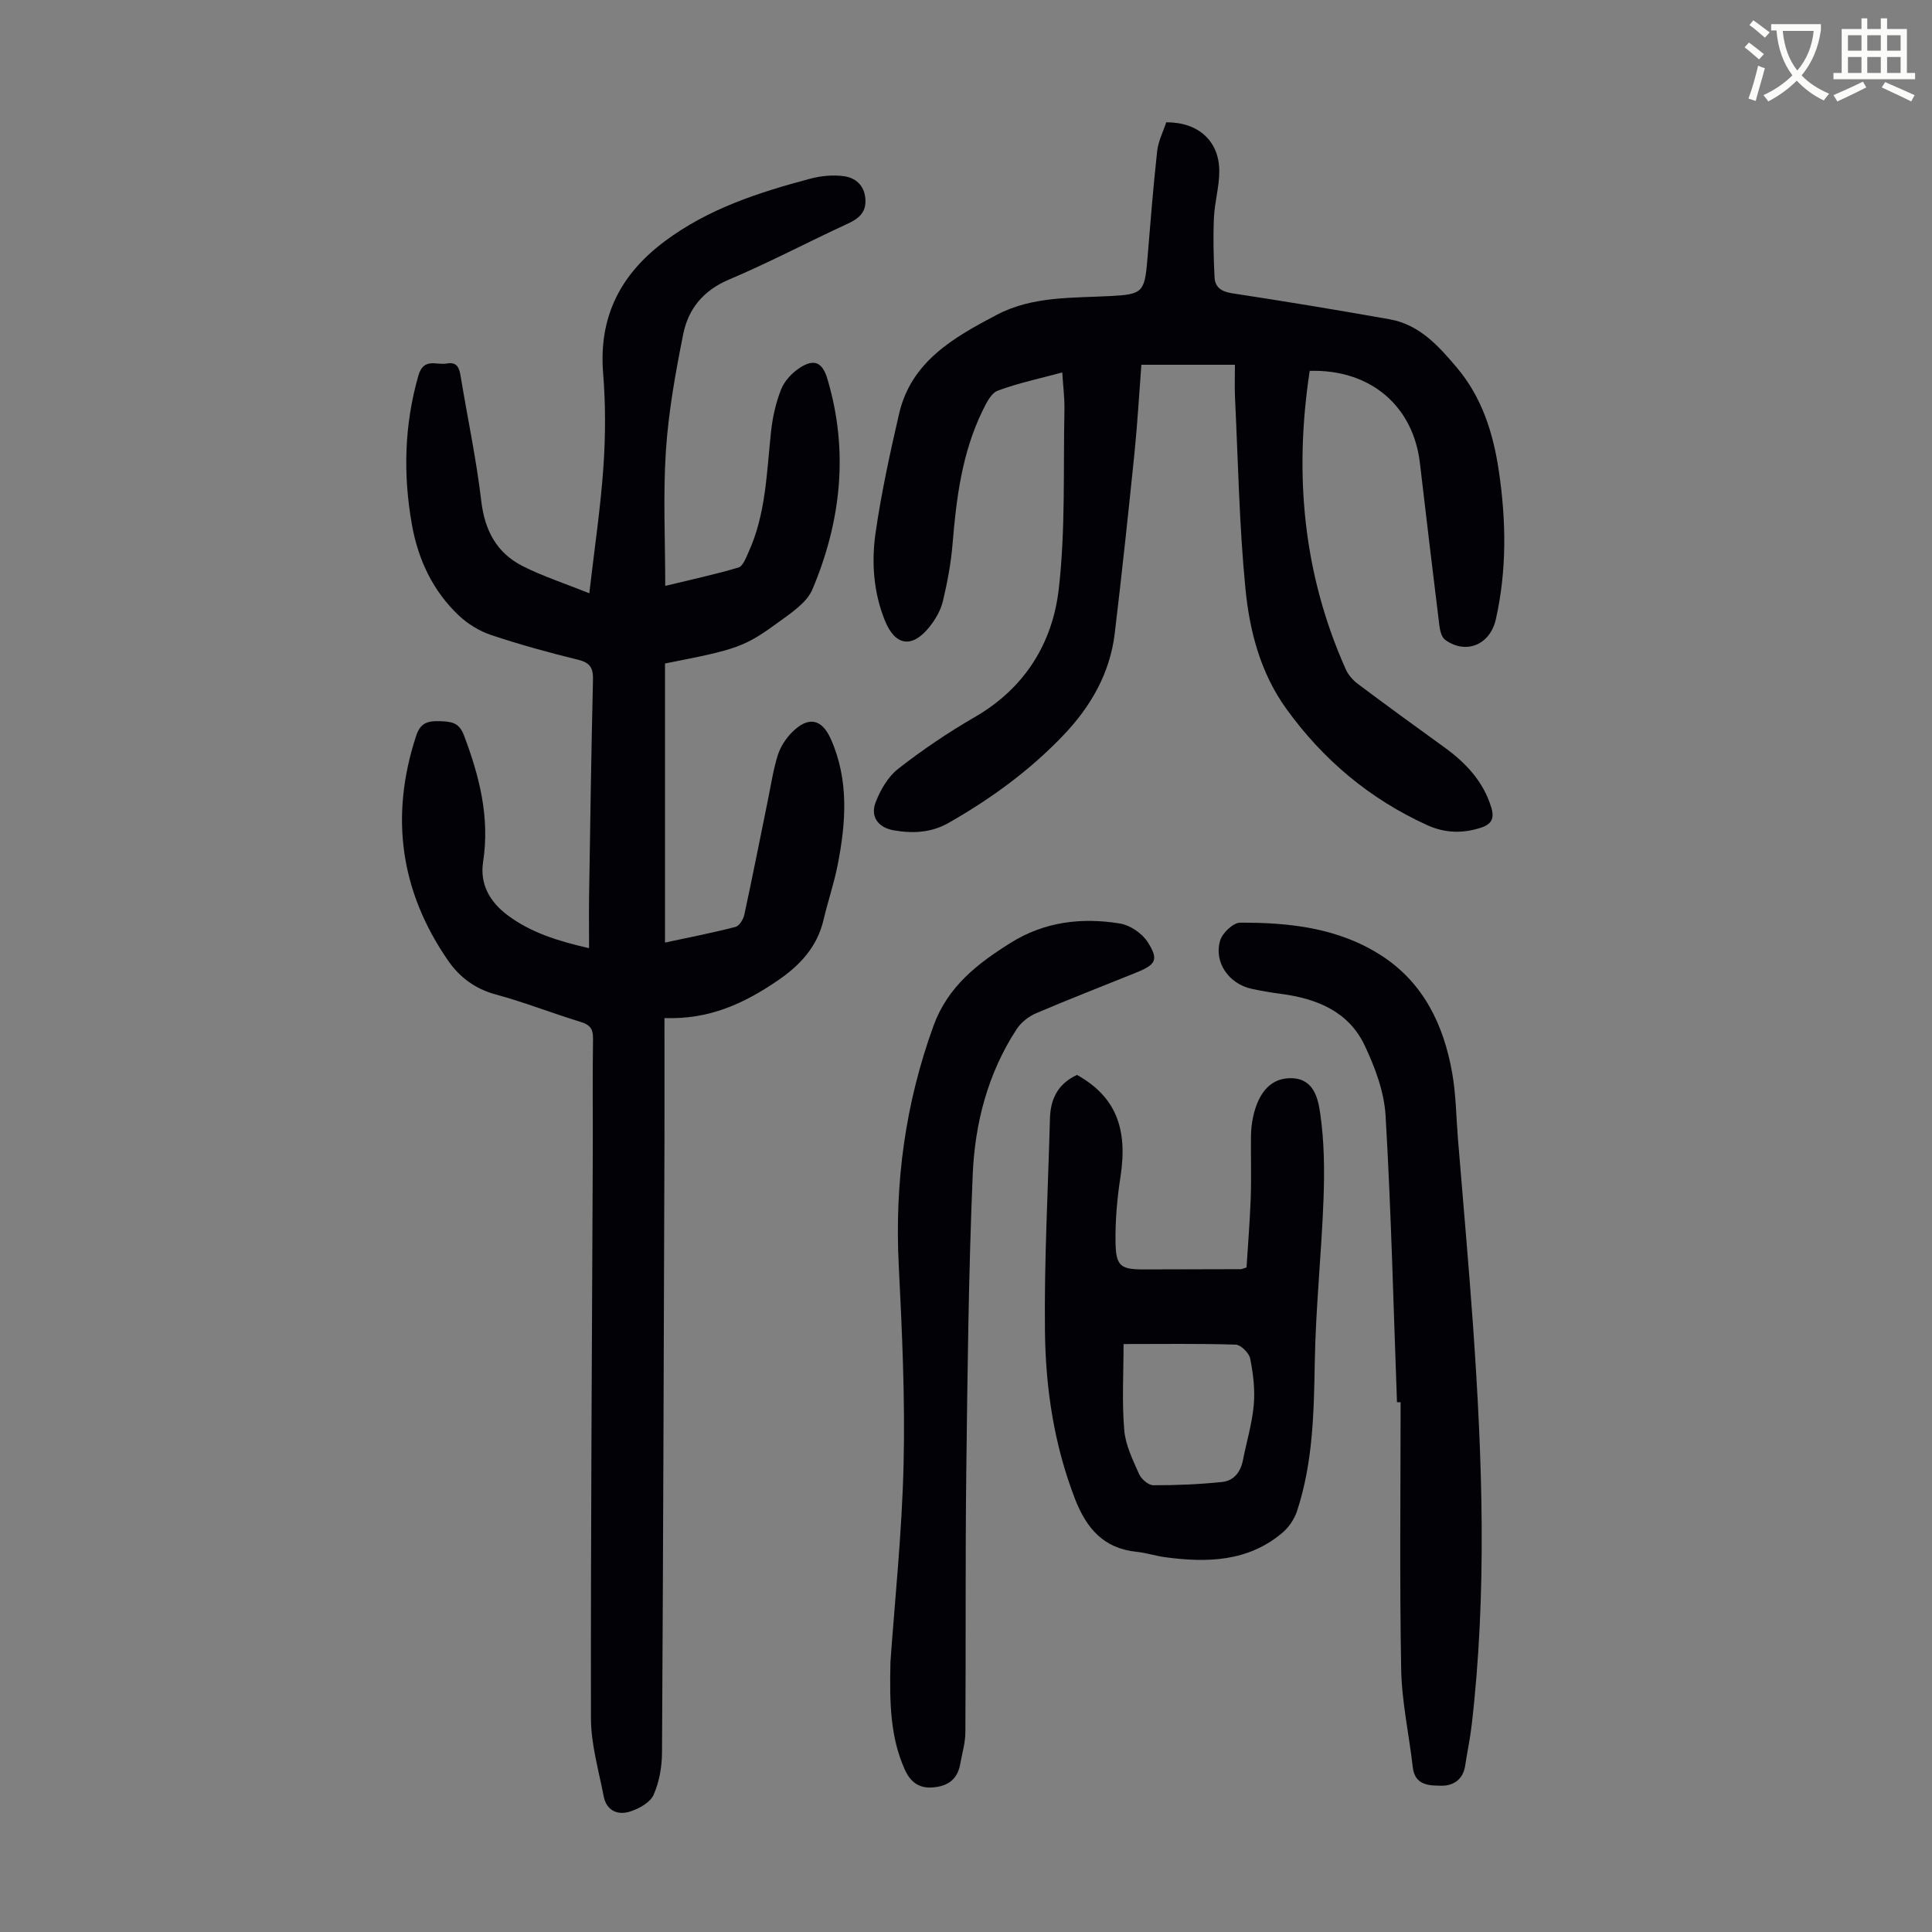 <svg enable-background="new 0 0 400 400" viewBox="0 0 400 400" xmlns="http://www.w3.org/2000/svg"><rect x="0" y="0" width="400" height="400" fill="#808080" stroke="none"/><path d="m362.1 8.8c1.1.8 2.1 1.6 3.1 2.4l-1 1.1c-1.3-1.1-2.3-2-3-2.5zm1.9 4.8c.5.2.9.4 1.4.5-.6 2.3-1.3 4.5-1.9 6.8l-1.5-.5c.8-2.1 1.4-4.3 2-6.8zm-1-9.4c1.3.9 2.4 1.8 3.4 2.5l-1 1.1c-1.4-1.2-2.4-2.1-3.2-2.6zm3.7 2.2v-1.4h10.3v1.2c-.5 3.6-1.8 6.8-4 9.4 1.5 1.6 3.4 2.8 5.7 3.8-.3.4-.7.8-1.1 1.4-2.3-1.1-4.1-2.5-5.6-4.1-1.6 1.6-3.6 3.1-5.9 4.3-.3-.5-.7-.9-1-1.3 2.4-1.1 4.4-2.5 6-4.1-1.9-2.5-3-5.6-3.3-9.3h-1.1zm8.8 0h-6.4c.3 3.3 1.3 6 3 8.2 2-2.3 3.1-5.1 3.4-8.2z" fill="#fbfcfa"/><path d="m385.3 3.8h1.3v2.2h2.8v-2.2h1.3v2.2h4.1v9.1h1.7v1.3h-16.9v-1.3h1.7v-9.1h4.1v-2.2zm.4 13.1.7 1.2c-1.8.9-3.8 1.9-6 2.9-.2-.4-.5-.8-.8-1.3 2.3-1 4.3-1.9 6.1-2.8zm-3.1-6.4h2.8v-3.2h-2.8zm0 4.6h2.8v-3.3h-2.8zm4-4.6h2.8v-3.2h-2.8zm0 4.6h2.8v-3.3h-2.8zm3.7 1.9c2.1.9 4.1 1.8 6.1 2.7l-.7 1.3c-2.2-1.1-4.2-2-6.1-2.9zm3.2-9.7h-2.8v3.2h2.8zm-2.8 7.8h2.8v-3.3h-2.8z" fill="#fbfcfa"/><g fill="#010106"><path d="m137.57 210.78c0 8.79.02 17.15 0 25.51-.14 42.2-.26 84.4-.51 126.6-.02 2.94-.57 6.08-1.75 8.73-.7 1.57-2.97 2.82-4.79 3.42-2.63.86-4.96-.14-5.54-3.17-1.03-5.35-2.62-10.73-2.63-16.1-.06-39.06.22-78.13.38-117.19.03-7.84-.07-15.67.05-23.51.03-2.04-.62-2.91-2.58-3.5-5.88-1.79-11.61-4.07-17.54-5.67-4.29-1.16-7.51-3.57-9.89-7.02-9.94-14.4-12.07-29.96-6.59-46.6.83-2.53 2.34-3.06 4.77-2.97 2.35.09 4.06.14 5.11 2.94 3.21 8.49 5.38 17.01 3.96 26.2-.71 4.63 1.4 8.28 5.04 11.01 4.83 3.63 10.44 5.37 16.9 6.85 0-3.95-.05-7.59.01-11.23.23-14.77.45-29.54.8-44.31.06-2.38-.53-3.55-3.02-4.16-6.07-1.49-12.12-3.15-18.05-5.13-2.43-.81-4.84-2.29-6.71-4.05-5.38-5.08-8.42-11.59-9.7-18.77-1.85-10.36-1.6-20.66 1.33-30.89 1.09-3.82 3.76-2.11 5.88-2.51 2.13-.4 2.6.92 2.88 2.68 1.41 8.6 3.25 17.15 4.26 25.79.72 6.12 3.2 10.75 8.58 13.48 4.12 2.09 8.58 3.53 13.79 5.62 1.08-9.38 2.34-17.74 2.92-26.15.45-6.45.46-13-.06-19.44-.93-11.61 3.56-20.39 12.67-27.22 9.05-6.8 19.56-10.19 30.28-13.04 2.17-.58 4.58-.79 6.79-.52 2.44.31 4.3 1.82 4.55 4.62s-1.26 4.14-3.66 5.24c-8.22 3.78-16.24 8.04-24.57 11.56-5.31 2.24-8.42 6.06-9.47 11.27-1.6 7.97-3.05 16.04-3.59 24.13-.61 9.12-.14 18.31-.14 28.02 4.9-1.19 10.08-2.3 15.15-3.8.95-.28 1.58-2.05 2.12-3.24 3.6-7.92 3.72-16.49 4.64-24.93.32-2.96.99-5.98 2.09-8.73.69-1.73 2.24-3.39 3.83-4.43 3.02-1.98 4.73-1.15 5.75 2.3 4.44 14.91 2.83 29.49-3.12 43.58-1.11 2.62-4.1 4.65-6.58 6.46-7.54 5.52-8.88 5.9-23.93 8.86v57.78c4.86-1.04 9.76-2 14.59-3.24.79-.2 1.62-1.56 1.83-2.51 1.7-7.84 3.24-15.72 4.85-23.58.65-3.17 1.12-6.39 2.08-9.46.55-1.74 1.67-3.47 2.97-4.77 3.37-3.36 6.15-2.79 8.04 1.47 3.75 8.48 3.11 17.25 1.39 26.01-.75 3.83-2.03 7.55-2.92 11.35-1.33 5.71-4.99 9.55-9.67 12.71-6.79 4.6-13.97 7.99-23.27 7.65z"/><path d="m271.16 76.78c-3.26 21.45-1.37 42.04 7.48 61.82.52 1.16 1.49 2.25 2.52 3.02 5.91 4.43 11.88 8.77 17.86 13.09 4.45 3.22 8.06 7.03 9.73 12.45.71 2.32.04 3.51-2.22 4.23-3.79 1.21-7.41 1.1-11.08-.57-11.88-5.42-21.51-13.5-29.13-24.07-5.35-7.42-7.6-16.06-8.46-24.82-1.29-13.12-1.52-26.34-2.16-39.52-.11-2.21-.02-4.44-.02-6.89-6.7 0-12.89 0-19.37 0-.47 6.09-.81 12.2-1.43 18.28-1.27 12.46-2.6 24.93-4.09 37.37-.98 8.18-4.93 15.05-10.51 20.93-6.98 7.35-15.1 13.27-23.9 18.28-3.62 2.06-7.46 2.21-11.39 1.52-3.13-.55-4.83-2.8-3.72-5.73.98-2.58 2.57-5.34 4.68-6.99 5.01-3.91 10.33-7.52 15.84-10.7 10.34-5.96 16.11-15.26 17.41-26.49 1.42-12.27.92-24.76 1.18-37.16.05-2.44-.28-4.9-.45-7.72-4.61 1.25-9.1 2.19-13.35 3.77-1.37.5-2.36 2.54-3.12 4.08-4.26 8.71-5.46 18.11-6.24 27.63-.33 3.99-1.07 7.97-2 11.86-.45 1.88-1.53 3.76-2.75 5.3-3.59 4.53-7.12 4.02-9.26-1.26-2.37-5.86-2.81-12.09-1.93-18.18 1.19-8.27 2.98-16.47 4.86-24.62 2.51-10.87 11.33-15.82 20.21-20.5 7.4-3.9 15.61-3.47 23.61-3.9 6.49-.34 7.02-.77 7.57-7.34.63-7.56 1.22-15.14 2.05-22.68.23-2.05 1.25-4.02 1.88-5.95 6.65-.03 10.98 3.87 10.98 10.14 0 3.21-.97 6.41-1.11 9.64-.18 4.1-.08 8.23.13 12.33.1 1.98 1.34 2.93 3.52 3.27 10.94 1.67 21.86 3.47 32.76 5.41 6.13 1.09 10.11 5.53 13.86 9.97 5.21 6.16 7.55 13.53 8.72 21.45 1.52 10.29 1.67 20.49-.62 30.68-1.19 5.3-6.21 7.39-10.52 4.24-.72-.53-1.04-1.89-1.17-2.91-1.39-11.21-2.71-22.43-4.03-33.65-1.38-11.83-10.22-19.46-22.82-19.11z"/><path d="m222.98 222.55c7.93 4.44 10.58 10.97 9 21.11-.7 4.5-1.1 9.11-1.02 13.67.09 4.84 1.11 5.49 5.8 5.49 6.72-.01 13.43-.02 20.15-.05.21 0 .42-.13 1.17-.36.29-4.67.7-9.55.87-14.44.15-4.25 0-8.51.05-12.76.02-1.33.16-2.69.45-3.99 1.15-5.29 3.88-8.13 8.04-7.99 4.61.16 5.43 4.35 5.86 7.4.83 5.8.89 11.76.67 17.64-.42 11.27-1.62 22.51-1.81 33.77-.18 10.45-.38 20.82-3.68 30.83-.55 1.67-1.72 3.38-3.07 4.51-7.11 5.98-15.54 6.18-24.18 5.03-1.99-.26-3.93-.92-5.92-1.12-6.88-.69-10.43-4.86-12.81-11-4.3-11.13-6.06-22.75-6.2-34.49-.18-14.74.64-29.49 1.03-44.24.12-3.94 1.55-7.12 5.6-9.01zm9.64 55.72c0 6.24-.35 12.06.14 17.81.26 3.11 1.77 6.17 3.07 9.1.46 1.04 1.93 2.32 2.94 2.32 4.75.02 9.51-.18 14.24-.67 2.39-.24 3.84-2.02 4.32-4.48.75-3.83 1.91-7.62 2.25-11.49.28-3.16-.12-6.45-.74-9.58-.23-1.16-1.94-2.85-3.01-2.89-7.6-.24-15.21-.12-23.21-.12z"/><path d="m289.23 290.32c-.73-19.78-1.2-39.58-2.36-59.34-.29-4.94-2.19-10.02-4.35-14.57-3.31-6.97-9.84-9.64-17.16-10.62-2.1-.28-4.2-.62-6.27-1.08-4.69-1.03-7.82-5.51-6.46-10.01.47-1.56 2.7-3.67 4.13-3.67 10.24-.04 20.39 1.08 29.26 6.82 8.72 5.65 12.88 14.36 14.63 24.25.8 4.49.83 9.11 1.2 13.67 1.05 12.92 2.22 25.83 3.13 38.76 1.94 27.59 2.92 55.18-.3 82.75-.32 2.77-.92 5.51-1.33 8.27-.42 2.82-2.38 4.18-4.87 4.16-2.55-.02-5.54-.01-5.98-3.83-.77-6.75-2.27-13.48-2.4-20.24-.34-18.44-.12-36.89-.12-55.33-.24.01-.5.01-.75.01z"/><path d="m184.36 344.09c.87-12.46 2.39-26.73 2.72-41.02.32-13.73-.32-27.51-1.01-41.24-.85-16.99 1.37-33.38 7.19-49.42 2.99-8.23 9.17-12.94 16.04-17.24 6.98-4.36 14.7-5.26 22.6-3.96 2.1.35 4.56 2.03 5.71 3.83 2.33 3.64 1.72 4.67-2.32 6.3-6.93 2.81-13.92 5.51-20.8 8.45-1.52.65-3.07 1.87-3.98 3.25-5.98 9.13-8.67 19.49-9.12 30.15-.86 20.45-1.08 40.93-1.33 61.4-.22 18.02-.07 36.04-.19 54.06-.01 2.2-.68 4.39-1.07 6.59-.55 3.1-2.5 4.55-5.57 4.82-2.99.26-4.75-1.11-5.93-3.75-2.91-6.54-3.16-13.43-2.94-22.22z"/></g></svg>